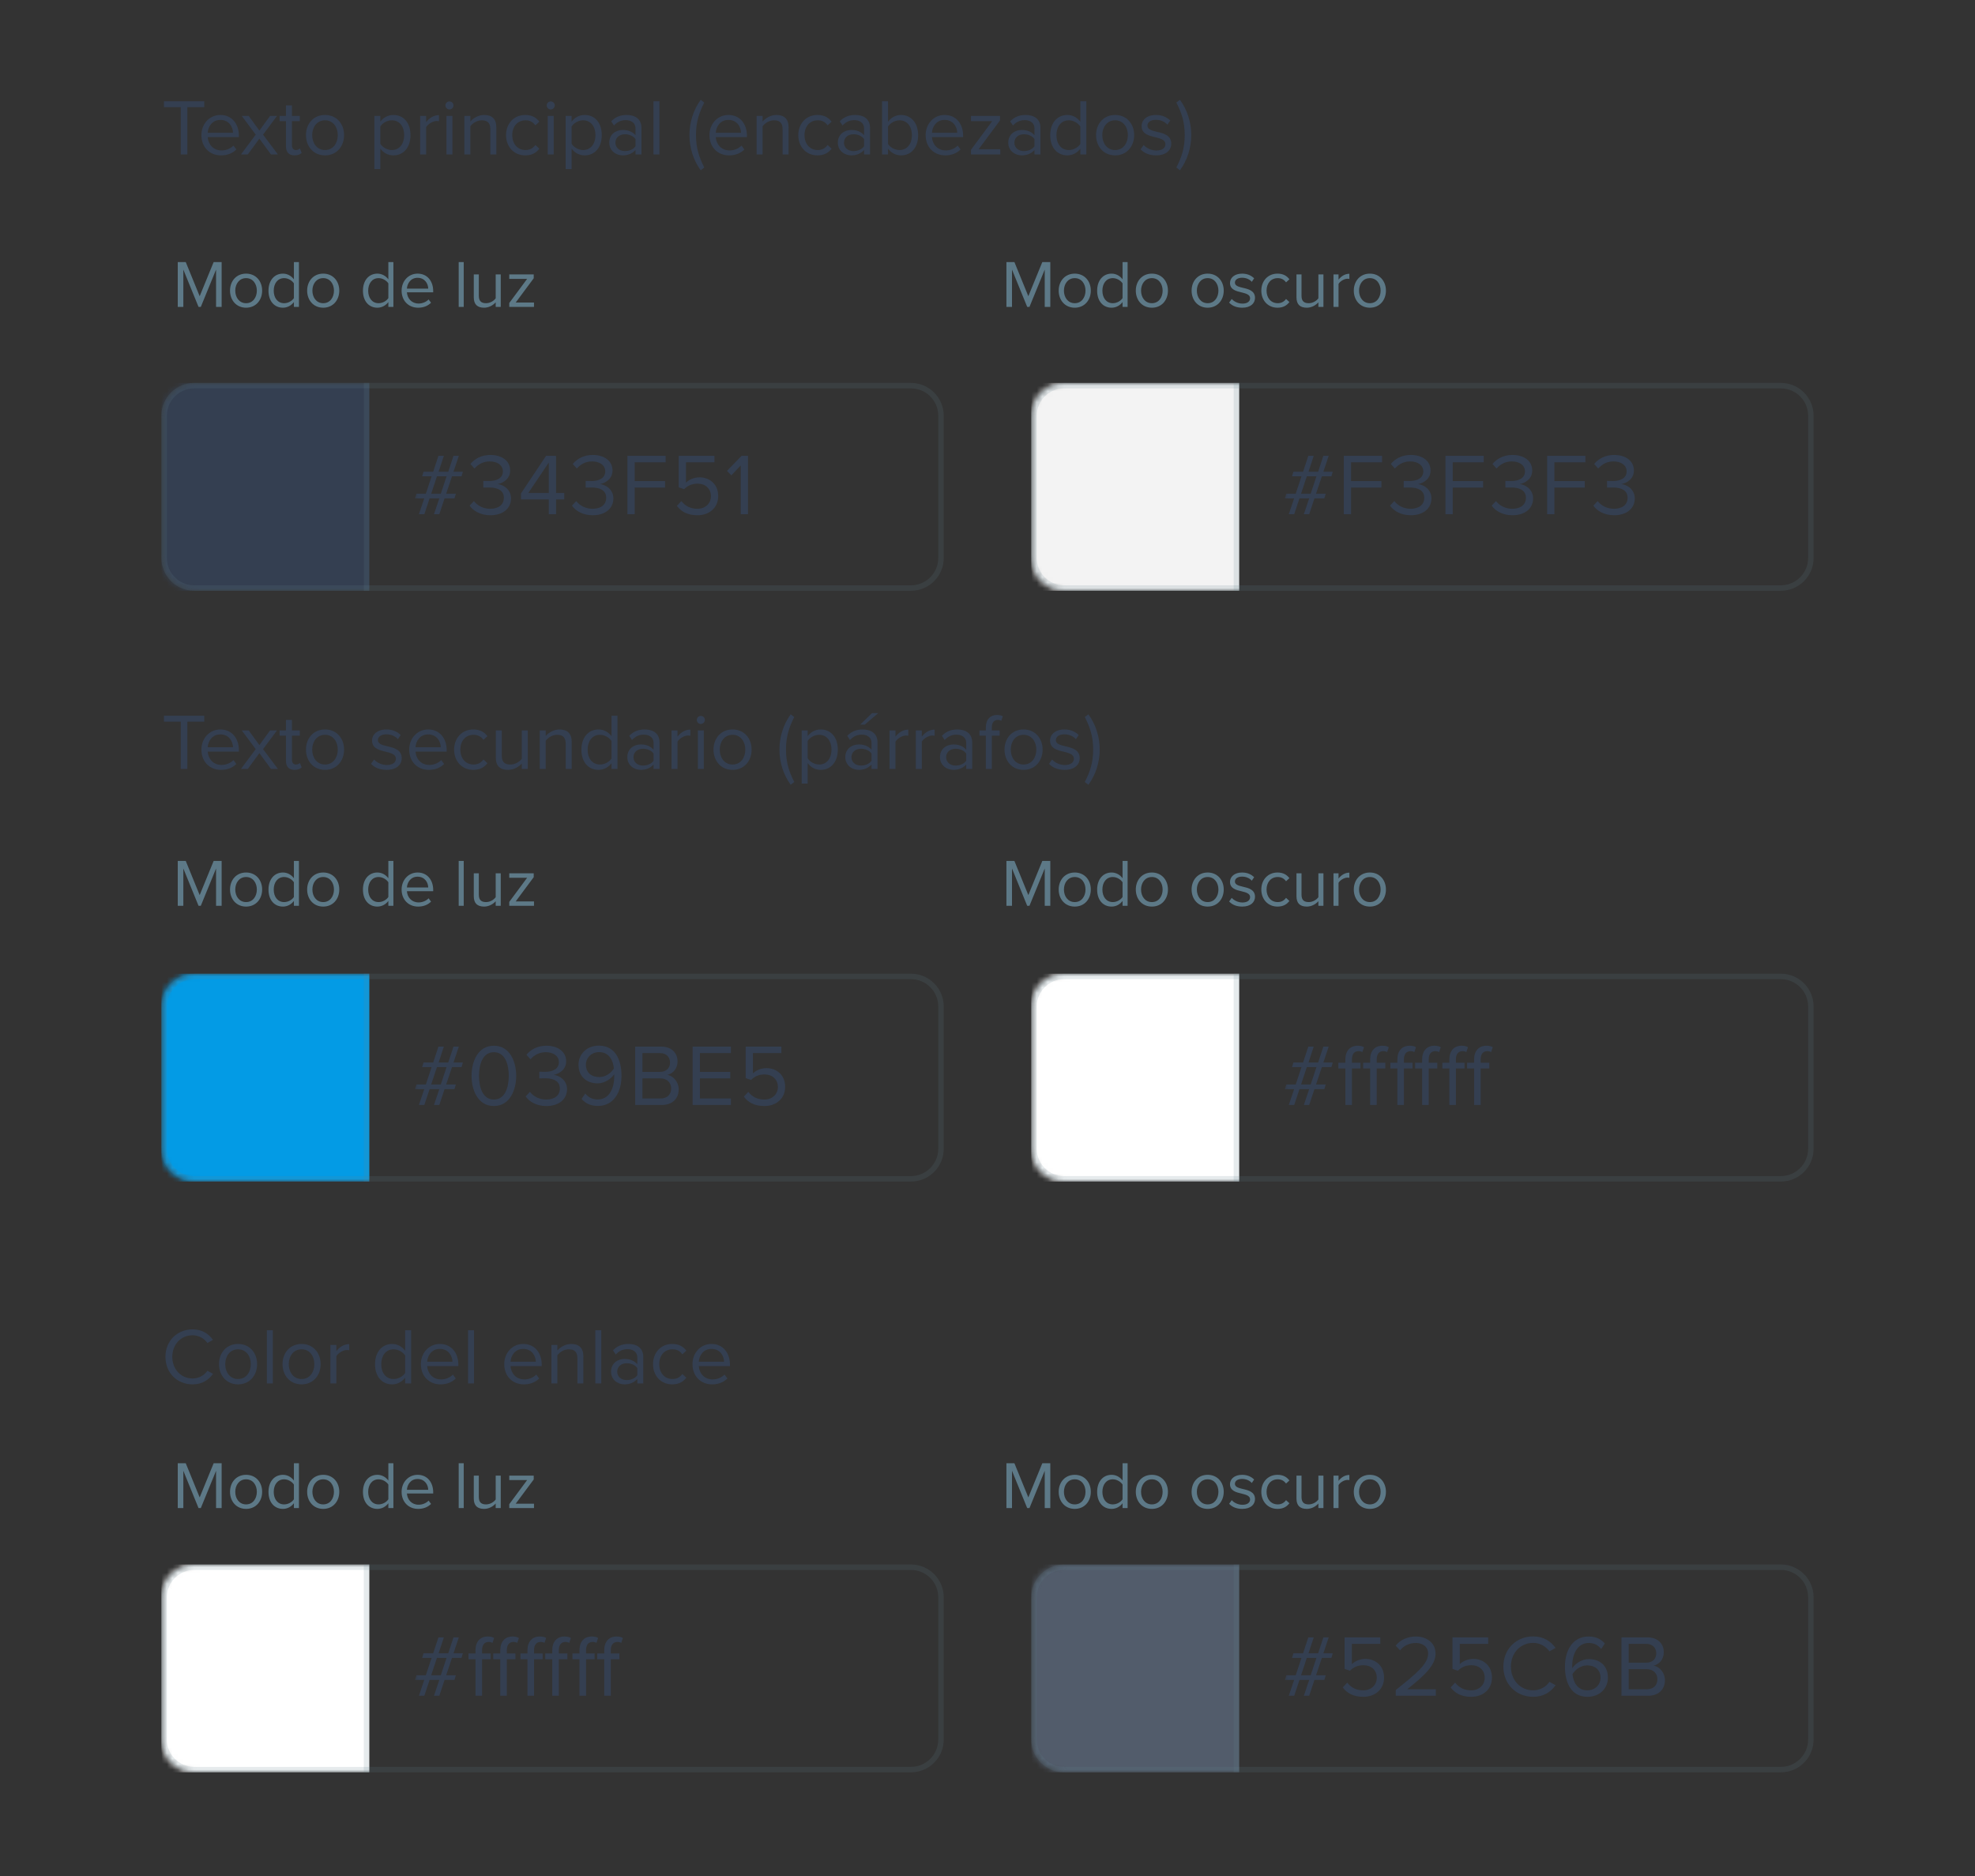 <svg width="361" height="343" viewBox="0 0 361 343" fill="none" xmlns="http://www.w3.org/2000/svg">
<rect x="0" y="0" width="361" height="343" fill="#333333" stroke="none"/>
<mask id="mask0_251_68898" style="mask-type:luminance" maskUnits="userSpaceOnUse" x="29" y="70" width="144" height="38">
<path d="M166.5 70H35.5C32.186 70 29.5 72.686 29.5 76V102C29.5 105.314 32.186 108 35.5 108H166.5C169.814 108 172.5 105.314 172.5 102V76C172.5 72.686 169.814 70 166.5 70Z" fill="white"/>
</mask>
<g mask="url(#mask0_251_68898)">
<path d="M67.5 70H29.5V108H67.5V70Z" fill="#343F51"/>
<mask id="mask1_251_68898" style="mask-type:luminance" maskUnits="userSpaceOnUse" x="75" y="70" width="80" height="38">
<path d="M154.5 70H75.5V108H154.5V70Z" fill="white"/>
</mask>
<g mask="url(#mask1_251_68898)">
<path d="M80.3 94L81.26 91.104H83.068L83.324 90.256H81.548L82.62 87.072H84.364L84.604 86.24H82.892L83.868 83.328H82.892L81.932 86.24H80.172L81.132 83.328H80.14L79.18 86.24H77.42L77.164 87.072H78.892L77.836 90.256H76.124L75.852 91.104H77.548L76.572 94H77.564L78.524 91.104H80.3L79.324 94H80.3ZM80.572 90.256H78.812L79.868 87.072H81.628L80.572 90.256ZM85.841 92.432C86.497 93.392 87.825 94.192 89.633 94.192C91.985 94.192 93.409 92.896 93.409 91.12C93.409 89.408 91.921 88.576 90.945 88.496C91.953 88.32 93.249 87.552 93.249 86.016C93.249 84.208 91.681 83.168 89.633 83.168C87.985 83.168 86.753 83.888 85.985 84.816L86.721 85.648C87.505 84.8 88.369 84.352 89.537 84.352C90.833 84.352 91.921 84.992 91.921 86.176C91.921 87.408 90.785 87.936 89.441 87.936C89.009 87.936 88.513 87.936 88.337 87.92V89.136C88.497 89.12 88.993 89.12 89.441 89.12C91.009 89.12 92.097 89.68 92.097 91.008C92.097 92.24 91.153 93.008 89.601 93.008C88.337 93.008 87.249 92.432 86.625 91.6L85.841 92.432ZM101.636 94V91.296H103.14V90.128H101.636V83.328H99.811L95.235 90.192V91.296H100.308V94H101.636ZM100.308 90.128H96.563L100.308 84.56V90.128ZM104.55 92.432C105.206 93.392 106.534 94.192 108.342 94.192C110.694 94.192 112.118 92.896 112.118 91.12C112.118 89.408 110.63 88.576 109.654 88.496C110.662 88.32 111.958 87.552 111.958 86.016C111.958 84.208 110.39 83.168 108.342 83.168C106.694 83.168 105.462 83.888 104.694 84.816L105.43 85.648C106.214 84.8 107.078 84.352 108.246 84.352C109.542 84.352 110.63 84.992 110.63 86.176C110.63 87.408 109.494 87.936 108.15 87.936C107.718 87.936 107.222 87.936 107.046 87.92V89.136C107.206 89.12 107.702 89.12 108.15 89.12C109.718 89.12 110.806 89.68 110.806 91.008C110.806 92.24 109.862 93.008 108.31 93.008C107.046 93.008 105.958 92.432 105.334 91.6L104.55 92.432ZM116.008 94V89.136H121.56V87.952H116.008V84.512H121.672V83.328H114.68V94H116.008ZM123.725 92.48C124.525 93.536 125.677 94.192 127.485 94.192C129.629 94.192 131.277 92.848 131.277 90.672C131.277 88.48 129.661 87.264 127.885 87.264C126.813 87.264 125.901 87.712 125.389 88.224V84.512H130.589V83.328H124.061V89.088L125.037 89.424C125.757 88.72 126.557 88.416 127.501 88.416C128.941 88.416 129.949 89.312 129.949 90.72C129.949 92.016 128.941 93.008 127.485 93.008C126.173 93.008 125.245 92.496 124.541 91.6L123.725 92.48ZM136.722 94V83.328H135.554L132.882 86.08L133.682 86.896L135.394 85.088V94H136.722Z" fill="#343F51"/>
</g>
</g>
<path d="M166.5 70.5H35.5C32.462 70.5 30 72.962 30 76V102C30 105.038 32.462 107.5 35.5 107.5H166.5C169.538 107.5 172 105.038 172 102V76C172 72.962 169.538 70.5 166.5 70.5Z" stroke="#607D8B" stroke-opacity="0.16"/>
<path d="M67 108V70" stroke="#607D8B" stroke-opacity="0.16"/>
<mask id="mask2_251_68898" style="mask-type:luminance" maskUnits="userSpaceOnUse" x="188" y="70" width="144" height="38">
<path d="M325.5 70H194.5C191.186 70 188.5 72.686 188.5 76V102C188.5 105.314 191.186 108 194.5 108H325.5C328.814 108 331.5 105.314 331.5 102V76C331.5 72.686 328.814 70 325.5 70Z" fill="white"/>
</mask>
<g mask="url(#mask2_251_68898)">
<path d="M226.5 70H188.5V108H226.5V70Z" fill="#F3F3F3"/>
<mask id="mask3_251_68898" style="mask-type:luminance" maskUnits="userSpaceOnUse" x="234" y="70" width="80" height="38">
<path d="M313.5 70H234.5V108H313.5V70Z" fill="white"/>
</mask>
<g mask="url(#mask3_251_68898)">
<path d="M239.3 94L240.26 91.104H242.068L242.324 90.256H240.548L241.62 87.072H243.364L243.604 86.24H241.892L242.868 83.328H241.892L240.932 86.24H239.172L240.132 83.328H239.14L238.18 86.24H236.42L236.164 87.072H237.892L236.836 90.256H235.124L234.852 91.104H236.548L235.572 94H236.564L237.524 91.104H239.3L238.324 94H239.3ZM239.572 90.256H237.812L238.868 87.072H240.628L239.572 90.256ZM246.953 94V89.136H252.505V87.952H246.953V84.512H252.618V83.328H245.625V94H246.953ZM254.078 92.432C254.734 93.392 256.062 94.192 257.87 94.192C260.222 94.192 261.646 92.896 261.646 91.12C261.646 89.408 260.158 88.576 259.182 88.496C260.19 88.32 261.486 87.552 261.486 86.016C261.486 84.208 259.918 83.168 257.87 83.168C256.222 83.168 254.99 83.888 254.222 84.816L254.958 85.648C255.742 84.8 256.606 84.352 257.774 84.352C259.07 84.352 260.158 84.992 260.158 86.176C260.158 87.408 259.022 87.936 257.678 87.936C257.246 87.936 256.75 87.936 256.574 87.92V89.136C256.734 89.12 257.23 89.12 257.678 89.12C259.246 89.12 260.334 89.68 260.334 91.008C260.334 92.24 259.39 93.008 257.838 93.008C256.574 93.008 255.486 92.432 254.862 91.6L254.078 92.432ZM265.537 94V89.136H271.089V87.952H265.537V84.512H271.201V83.328H264.209V94H265.537ZM272.661 92.432C273.317 93.392 274.645 94.192 276.453 94.192C278.805 94.192 280.229 92.896 280.229 91.12C280.229 89.408 278.741 88.576 277.765 88.496C278.773 88.32 280.069 87.552 280.069 86.016C280.069 84.208 278.501 83.168 276.453 83.168C274.805 83.168 273.573 83.888 272.805 84.816L273.541 85.648C274.325 84.8 275.189 84.352 276.357 84.352C277.653 84.352 278.741 84.992 278.741 86.176C278.741 87.408 277.605 87.936 276.261 87.936C275.829 87.936 275.333 87.936 275.157 87.92V89.136C275.317 89.12 275.813 89.12 276.261 89.12C277.829 89.12 278.917 89.68 278.917 91.008C278.917 92.24 277.973 93.008 276.421 93.008C275.157 93.008 274.069 92.432 273.445 91.6L272.661 92.432ZM284.12 94V89.136H289.672V87.952H284.12V84.512H289.784V83.328H282.792V94H284.12ZM291.245 92.432C291.901 93.392 293.229 94.192 295.037 94.192C297.389 94.192 298.813 92.896 298.813 91.12C298.813 89.408 297.325 88.576 296.349 88.496C297.357 88.32 298.653 87.552 298.653 86.016C298.653 84.208 297.085 83.168 295.037 83.168C293.389 83.168 292.157 83.888 291.389 84.816L292.125 85.648C292.909 84.8 293.773 84.352 294.941 84.352C296.237 84.352 297.325 84.992 297.325 86.176C297.325 87.408 296.189 87.936 294.845 87.936C294.413 87.936 293.917 87.936 293.741 87.92V89.136C293.901 89.12 294.397 89.12 294.845 89.12C296.413 89.12 297.501 89.68 297.501 91.008C297.501 92.24 296.557 93.008 295.005 93.008C293.741 93.008 292.653 92.432 292.029 91.6L291.245 92.432Z" fill="#343F51"/>
</g>
</g>
<path d="M325.5 70.5H194.5C191.462 70.5 189 72.962 189 76V102C189 105.038 191.462 107.5 194.5 107.5H325.5C328.538 107.5 331 105.038 331 102V76C331 72.962 328.538 70.5 325.5 70.5Z" stroke="#607D8B" stroke-opacity="0.16"/>
<path d="M226 108V70" stroke="#607D8B" stroke-opacity="0.16"/>
<mask id="mask4_251_68898" style="mask-type:luminance" maskUnits="userSpaceOnUse" x="29" y="178" width="144" height="38">
<path d="M166.5 178H35.5C32.186 178 29.5 180.686 29.5 184V210C29.5 213.314 32.186 216 35.5 216H166.5C169.814 216 172.5 213.314 172.5 210V184C172.5 180.686 169.814 178 166.5 178Z" fill="white"/>
</mask>
<g mask="url(#mask4_251_68898)">
<path d="M67.5 178H29.5V216H67.5V178Z" fill="#039BE5"/>
<mask id="mask5_251_68898" style="mask-type:luminance" maskUnits="userSpaceOnUse" x="75" y="178" width="80" height="38">
<path d="M154.5 178H75.5V216H154.5V178Z" fill="white"/>
</mask>
<g mask="url(#mask5_251_68898)">
<path d="M80.3 202L81.26 199.104H83.068L83.324 198.256H81.548L82.62 195.072H84.364L84.604 194.24H82.892L83.868 191.328H82.892L81.932 194.24H80.172L81.132 191.328H80.14L79.18 194.24H77.42L77.164 195.072H78.892L77.836 198.256H76.124L75.852 199.104H77.548L76.572 202H77.564L78.524 199.104H80.3L79.324 202H80.3ZM80.572 198.256H78.812L79.868 195.072H81.628L80.572 198.256ZM86.193 196.672C86.193 199.264 87.345 202.192 90.273 202.192C93.185 202.192 94.353 199.264 94.353 196.672C94.353 194.064 93.185 191.168 90.273 191.168C87.345 191.168 86.193 194.064 86.193 196.672ZM92.993 196.672C92.993 198.8 92.305 201.008 90.273 201.008C88.241 201.008 87.553 198.8 87.553 196.672C87.553 194.544 88.241 192.352 90.273 192.352C92.305 192.352 92.993 194.544 92.993 196.672ZM96.078 200.432C96.734 201.392 98.062 202.192 99.87 202.192C102.222 202.192 103.646 200.896 103.646 199.12C103.646 197.408 102.158 196.576 101.182 196.496C102.19 196.32 103.486 195.552 103.486 194.016C103.486 192.208 101.918 191.168 99.87 191.168C98.222 191.168 96.99 191.888 96.222 192.816L96.958 193.648C97.742 192.8 98.606 192.352 99.774 192.352C101.07 192.352 102.158 192.992 102.158 194.176C102.158 195.408 101.022 195.936 99.678 195.936C99.246 195.936 98.75 195.936 98.574 195.92V197.136C98.734 197.12 99.23 197.12 99.678 197.12C101.246 197.12 102.334 197.68 102.334 199.008C102.334 200.24 101.39 201.008 99.838 201.008C98.574 201.008 97.486 200.432 96.862 199.6L96.078 200.432ZM106.305 200.896C106.977 201.664 107.905 202.176 109.265 202.176C112.257 202.176 113.601 199.552 113.601 196.672C113.601 193.76 112.465 191.152 109.473 191.152C107.153 191.152 105.745 192.8 105.745 194.64C105.745 196.912 107.329 198.048 109.249 198.048C110.609 198.048 111.793 197.12 112.257 196.384C112.273 196.528 112.273 196.672 112.273 196.816C112.273 198.832 111.425 200.992 109.265 200.992C108.161 200.992 107.521 200.544 106.977 199.904L106.305 200.896ZM112.209 195.312C111.649 196.256 110.609 196.896 109.553 196.896C108.177 196.896 107.089 196.16 107.089 194.592C107.089 193.584 107.905 192.336 109.537 192.336C111.393 192.336 112.097 193.984 112.209 195.312ZM120.966 202C122.918 202 124.054 200.832 124.054 199.12C124.054 197.84 123.11 196.672 121.974 196.496C122.95 196.288 123.846 195.392 123.846 194.048C123.846 192.448 122.71 191.328 120.854 191.328H116.102V202H120.966ZM117.43 192.512H120.63C121.83 192.512 122.47 193.28 122.47 194.24C122.47 195.216 121.83 195.952 120.63 195.952H117.43V192.512ZM117.43 197.136H120.694C122.006 197.136 122.678 198 122.678 198.976C122.678 200.112 121.942 200.816 120.694 200.816H117.43V197.136ZM133.596 202V200.816H127.932V197.136H133.484V195.952H127.932V192.512H133.596V191.328H126.604V202H133.596ZM135.962 200.48C136.762 201.536 137.914 202.192 139.722 202.192C141.866 202.192 143.514 200.848 143.514 198.672C143.514 196.48 141.898 195.264 140.122 195.264C139.05 195.264 138.138 195.712 137.626 196.224V192.512H142.826V191.328H136.298V197.088L137.274 197.424C137.994 196.72 138.794 196.416 139.738 196.416C141.178 196.416 142.186 197.312 142.186 198.72C142.186 200.016 141.178 201.008 139.722 201.008C138.41 201.008 137.482 200.496 136.778 199.6L135.962 200.48Z" fill="#343F51"/>
</g>
</g>
<path d="M166.5 178.5H35.5C32.462 178.5 30 180.962 30 184V210C30 213.038 32.462 215.5 35.5 215.5H166.5C169.538 215.5 172 213.038 172 210V184C172 180.962 169.538 178.5 166.5 178.5Z" stroke="#607D8B" stroke-opacity="0.16"/>
<path d="M67 216V178" stroke="#607D8B" stroke-opacity="0.16"/>
<mask id="mask6_251_68898" style="mask-type:luminance" maskUnits="userSpaceOnUse" x="188" y="178" width="144" height="38">
<path d="M325.5 178H194.5C191.186 178 188.5 180.686 188.5 184V210C188.5 213.314 191.186 216 194.5 216H325.5C328.814 216 331.5 213.314 331.5 210V184C331.5 180.686 328.814 178 325.5 178Z" fill="white"/>
</mask>
<g mask="url(#mask6_251_68898)">
<path d="M226.5 178H188.5V216H226.5V178Z" fill="white"/>
<mask id="mask7_251_68898" style="mask-type:luminance" maskUnits="userSpaceOnUse" x="234" y="178" width="80" height="38">
<path d="M313.5 178H234.5V216H313.5V178Z" fill="white"/>
</mask>
<g mask="url(#mask7_251_68898)">
<path d="M239.3 202L240.26 199.104H242.068L242.324 198.256H240.548L241.62 195.072H243.364L243.604 194.24H241.892L242.868 191.328H241.892L240.932 194.24H239.172L240.132 191.328H239.14L238.18 194.24H236.42L236.164 195.072H237.892L236.836 198.256H235.124L234.852 199.104H236.548L235.572 202H236.564L237.524 199.104H239.3L238.324 202H239.3ZM239.572 198.256H237.812L238.868 195.072H240.628L239.572 198.256ZM247.113 202V195.328H248.681V194.272H247.113V193.68C247.113 192.704 247.545 192.16 248.329 192.16C248.601 192.16 248.826 192.224 249.017 192.336L249.321 191.44C249.017 191.248 248.601 191.168 248.153 191.168C246.809 191.168 245.913 192.08 245.913 193.68V194.272H244.633V195.328H245.913V202H247.113ZM251.641 202V195.328H253.21V194.272H251.641V193.68C251.641 192.704 252.074 192.16 252.858 192.16C253.13 192.16 253.354 192.224 253.545 192.336L253.849 191.44C253.545 191.248 253.13 191.168 252.682 191.168C251.338 191.168 250.441 192.08 250.441 193.68V194.272H249.161V195.328H250.441V202H251.641ZM256.616 202V195.328H258.184V194.272H256.616V193.68C256.616 192.704 257.048 192.16 257.832 192.16C258.104 192.16 258.328 192.224 258.52 192.336L258.824 191.44C258.52 191.248 258.104 191.168 257.656 191.168C256.312 191.168 255.416 192.08 255.416 193.68V194.272H254.136V195.328H255.416V202H256.616ZM261.144 202V195.328H262.712V194.272H261.144V193.68C261.144 192.704 261.576 192.16 262.36 192.16C262.632 192.16 262.856 192.224 263.048 192.336L263.352 191.44C263.048 191.248 262.632 191.168 262.184 191.168C260.84 191.168 259.944 192.08 259.944 193.68V194.272H258.664V195.328H259.944V202H261.144ZM266.118 202V195.328H267.687V194.272H266.118V193.68C266.118 192.704 266.55 192.16 267.334 192.16C267.606 192.16 267.831 192.224 268.023 192.336L268.326 191.44C268.023 191.248 267.606 191.168 267.158 191.168C265.814 191.168 264.918 192.08 264.918 193.68V194.272H263.638V195.328H264.918V202H266.118ZM270.647 202V195.328H272.215V194.272H270.647V193.68C270.647 192.704 271.079 192.16 271.863 192.16C272.135 192.16 272.359 192.224 272.55 192.336L272.854 191.44C272.55 191.248 272.135 191.168 271.687 191.168C270.343 191.168 269.446 192.08 269.446 193.68V194.272H268.167V195.328H269.446V202H270.647Z" fill="#343F51"/>
</g>
</g>
<path d="M325.5 178.5H194.5C191.462 178.5 189 180.962 189 184V210C189 213.038 191.462 215.5 194.5 215.5H325.5C328.538 215.5 331 213.038 331 210V184C331 180.962 328.538 178.5 325.5 178.5Z" stroke="#607D8B" stroke-opacity="0.16"/>
<path d="M226 216V178" stroke="#607D8B" stroke-opacity="0.16"/>
<mask id="mask8_251_68898" style="mask-type:luminance" maskUnits="userSpaceOnUse" x="29" y="286" width="144" height="38">
<path d="M166.5 286H35.5C32.186 286 29.5 288.686 29.5 292V318C29.5 321.314 32.186 324 35.5 324H166.5C169.814 324 172.5 321.314 172.5 318V292C172.5 288.686 169.814 286 166.5 286Z" fill="white"/>
</mask>
<g mask="url(#mask8_251_68898)">
<path d="M67.5 286H29.5V324H67.5V286Z" fill="white"/>
<mask id="mask9_251_68898" style="mask-type:luminance" maskUnits="userSpaceOnUse" x="75" y="286" width="80" height="38">
<path d="M154.5 286H75.5V324H154.5V286Z" fill="white"/>
</mask>
<g mask="url(#mask9_251_68898)">
<path d="M80.3 310L81.26 307.104H83.068L83.324 306.256H81.548L82.62 303.072H84.364L84.604 302.24H82.892L83.868 299.328H82.892L81.932 302.24H80.172L81.132 299.328H80.14L79.18 302.24H77.42L77.164 303.072H78.892L77.836 306.256H76.124L75.852 307.104H77.548L76.572 310H77.564L78.524 307.104H80.3L79.324 310H80.3ZM80.572 306.256H78.812L79.868 303.072H81.628L80.572 306.256ZM88.113 310V303.328H89.681V302.272H88.113V301.68C88.113 300.704 88.545 300.16 89.329 300.16C89.601 300.16 89.825 300.224 90.017 300.336L90.321 299.44C90.017 299.248 89.601 299.168 89.153 299.168C87.809 299.168 86.913 300.08 86.913 301.68V302.272H85.633V303.328H86.913V310H88.113ZM92.641 310V303.328H94.209V302.272H92.641V301.68C92.641 300.704 93.073 300.16 93.857 300.16C94.129 300.16 94.353 300.224 94.545 300.336L94.849 299.44C94.545 299.248 94.129 299.168 93.681 299.168C92.337 299.168 91.441 300.08 91.441 301.68V302.272H90.161V303.328H91.441V310H92.641ZM97.616 310V303.328H99.184V302.272H97.616V301.68C97.616 300.704 98.048 300.16 98.832 300.16C99.104 300.16 99.328 300.224 99.52 300.336L99.824 299.44C99.52 299.248 99.104 299.168 98.656 299.168C97.312 299.168 96.416 300.08 96.416 301.68V302.272H95.136V303.328H96.416V310H97.616ZM102.144 310V303.328H103.712V302.272H102.144V301.68C102.144 300.704 102.576 300.16 103.36 300.16C103.632 300.16 103.856 300.224 104.048 300.336L104.352 299.44C104.048 299.248 103.632 299.168 103.184 299.168C101.84 299.168 100.944 300.08 100.944 301.68V302.272H99.664V303.328H100.944V310H102.144ZM107.118 310V303.328H108.687V302.272H107.118V301.68C107.118 300.704 107.55 300.16 108.334 300.16C108.606 300.16 108.831 300.224 109.023 300.336L109.326 299.44C109.023 299.248 108.606 299.168 108.158 299.168C106.814 299.168 105.918 300.08 105.918 301.68V302.272H104.638V303.328H105.918V310H107.118ZM111.647 310V303.328H113.215V302.272H111.647V301.68C111.647 300.704 112.079 300.16 112.863 300.16C113.135 300.16 113.359 300.224 113.55 300.336L113.854 299.44C113.55 299.248 113.135 299.168 112.687 299.168C111.343 299.168 110.446 300.08 110.446 301.68V302.272H109.167V303.328H110.446V310H111.647Z" fill="#343F51"/>
</g>
</g>
<path d="M166.5 286.5H35.5C32.462 286.5 30 288.962 30 292V318C30 321.038 32.462 323.5 35.5 323.5H166.5C169.538 323.5 172 321.038 172 318V292C172 288.962 169.538 286.5 166.5 286.5Z" stroke="#607D8B" stroke-opacity="0.16"/>
<path d="M67 324V286" stroke="#607D8B" stroke-opacity="0.16"/>
<mask id="mask10_251_68898" style="mask-type:luminance" maskUnits="userSpaceOnUse" x="188" y="286" width="144" height="38">
<path d="M325.5 286H194.5C191.186 286 188.5 288.686 188.5 292V318C188.5 321.314 191.186 324 194.5 324H325.5C328.814 324 331.5 321.314 331.5 318V292C331.5 288.686 328.814 286 325.5 286Z" fill="white"/>
</mask>
<g mask="url(#mask10_251_68898)">
<path d="M226.5 286H188.5V324H226.5V286Z" fill="#525C6B"/>
<mask id="mask11_251_68898" style="mask-type:luminance" maskUnits="userSpaceOnUse" x="234" y="286" width="80" height="38">
<path d="M313.5 286H234.5V324H313.5V286Z" fill="white"/>
</mask>
<g mask="url(#mask11_251_68898)">
<path d="M239.3 310L240.26 307.104H242.068L242.324 306.256H240.548L241.62 303.072H243.364L243.604 302.24H241.892L242.868 299.328H241.892L240.932 302.24H239.172L240.132 299.328H239.14L238.18 302.24H236.42L236.164 303.072H237.892L236.836 306.256H235.124L234.852 307.104H236.548L235.572 310H236.564L237.524 307.104H239.3L238.324 310H239.3ZM239.572 306.256H237.812L238.868 303.072H240.628L239.572 306.256ZM245.433 308.48C246.233 309.536 247.385 310.192 249.194 310.192C251.338 310.192 252.986 308.848 252.986 306.672C252.986 304.48 251.369 303.264 249.593 303.264C248.521 303.264 247.609 303.712 247.097 304.224V300.512H252.298V299.328H245.769V305.088L246.745 305.424C247.465 304.72 248.265 304.416 249.209 304.416C250.649 304.416 251.657 305.312 251.657 306.72C251.657 308.016 250.649 309.008 249.194 309.008C247.881 309.008 246.953 308.496 246.249 307.6L245.433 308.48ZM262.447 310V308.816H257.215C260.191 306.464 262.399 304.48 262.399 302.304C262.399 300.176 260.591 299.168 258.815 299.168C257.311 299.168 255.919 299.776 255.103 300.848L255.919 301.696C256.543 300.896 257.535 300.352 258.815 300.352C259.919 300.352 261.039 300.944 261.039 302.304C261.039 304.144 258.959 305.92 255.119 308.944V310H262.447ZM265.157 308.48C265.957 309.536 267.109 310.192 268.917 310.192C271.061 310.192 272.709 308.848 272.709 306.672C272.709 304.48 271.093 303.264 269.317 303.264C268.245 303.264 267.333 303.712 266.821 304.224V300.512H272.021V299.328H265.493V305.088L266.469 305.424C267.189 304.72 267.989 304.416 268.933 304.416C270.373 304.416 271.381 305.312 271.381 306.72C271.381 308.016 270.373 309.008 268.917 309.008C267.605 309.008 266.677 308.496 265.973 307.6L265.157 308.48ZM280.235 310.192C282.171 310.192 283.451 309.296 284.347 308.08L283.211 307.456C282.603 308.368 281.499 309.008 280.235 309.008C277.947 309.008 276.171 307.2 276.171 304.672C276.171 302.128 277.947 300.336 280.235 300.336C281.499 300.336 282.603 300.992 283.211 301.888L284.331 301.264C283.483 300.064 282.171 299.152 280.235 299.152C277.211 299.152 274.795 301.392 274.795 304.672C274.795 307.952 277.211 310.192 280.235 310.192ZM286.047 304.688C286.047 307.584 287.183 310.192 290.159 310.192C292.495 310.192 293.903 308.56 293.903 306.704C293.903 304.432 292.335 303.296 290.415 303.296C289.039 303.296 287.855 304.224 287.391 304.96C287.375 304.816 287.375 304.688 287.375 304.544C287.375 302.448 288.319 300.352 290.383 300.352C291.503 300.352 292.127 300.8 292.671 301.44L293.343 300.448C292.687 299.696 291.759 299.168 290.383 299.168C287.391 299.168 286.047 301.792 286.047 304.688ZM292.559 306.752C292.559 307.776 291.759 309.008 290.111 309.008C288.255 309.008 287.551 307.376 287.423 306.048C288.015 305.104 289.039 304.448 290.095 304.448C291.471 304.448 292.559 305.184 292.559 306.752ZM301.236 310C303.188 310 304.324 308.832 304.324 307.12C304.324 305.84 303.38 304.672 302.244 304.496C303.22 304.288 304.116 303.392 304.116 302.048C304.116 300.448 302.98 299.328 301.124 299.328H296.372V310H301.236ZM297.7 300.512H300.9C302.1 300.512 302.74 301.28 302.74 302.24C302.74 303.216 302.1 303.952 300.9 303.952H297.7V300.512ZM297.7 305.136H300.964C302.276 305.136 302.948 306 302.948 306.976C302.948 308.112 302.212 308.816 300.964 308.816H297.7V305.136Z" fill="#343F51"/>
</g>
</g>
<path d="M325.5 286.5H194.5C191.462 286.5 189 288.962 189 292V318C189 321.038 191.462 323.5 194.5 323.5H325.5C328.538 323.5 331 321.038 331 318V292C331 288.962 328.538 286.5 325.5 286.5Z" stroke="#607D8B" stroke-opacity="0.16"/>
<path d="M226 324V286" stroke="#607D8B" stroke-opacity="0.16"/>
<path d="M191.981 56.103H190.961V49.285L188.172 56.103H187.755L184.978 49.285V56.103H183.958V47.909H185.42L187.963 54.15L190.519 47.909H191.981V56.103ZM196.448 56.251C194.642 56.251 193.512 54.85 193.512 53.13C193.512 51.41 194.642 50.022 196.448 50.022C198.254 50.022 199.384 51.41 199.384 53.13C199.384 54.85 198.254 56.251 196.448 56.251ZM196.448 55.428C197.713 55.428 198.414 54.347 198.414 53.13C198.414 51.926 197.713 50.845 196.448 50.845C195.183 50.845 194.47 51.926 194.47 53.13C194.47 54.347 195.183 55.428 196.448 55.428ZM206.108 56.103H205.186V55.219C204.744 55.821 204.019 56.251 203.184 56.251C201.636 56.251 200.542 55.072 200.542 53.143C200.542 51.251 201.624 50.022 203.184 50.022C203.982 50.022 204.707 50.415 205.186 51.066V47.909H206.108V56.103ZM205.186 54.494V51.803C204.855 51.288 204.142 50.845 203.405 50.845C202.213 50.845 201.501 51.828 201.501 53.143C201.501 54.457 202.213 55.428 203.405 55.428C204.142 55.428 204.855 55.01 205.186 54.494ZM210.545 56.251C208.739 56.251 207.609 54.85 207.609 53.13C207.609 51.41 208.739 50.022 210.545 50.022C212.351 50.022 213.482 51.41 213.482 53.13C213.482 54.85 212.351 56.251 210.545 56.251ZM210.545 55.428C211.811 55.428 212.511 54.347 212.511 53.13C212.511 51.926 211.811 50.845 210.545 50.845C209.28 50.845 208.567 51.926 208.567 53.13C208.567 54.347 209.28 55.428 210.545 55.428ZM220.744 56.251C218.938 56.251 217.807 54.85 217.807 53.13C217.807 51.41 218.938 50.022 220.744 50.022C222.55 50.022 223.68 51.41 223.68 53.13C223.68 54.85 222.55 56.251 220.744 56.251ZM220.744 55.428C222.009 55.428 222.709 54.347 222.709 53.13C222.709 51.926 222.009 50.845 220.744 50.845C219.478 50.845 218.766 51.926 218.766 53.13C218.766 54.347 219.478 55.428 220.744 55.428ZM224.666 55.317L225.145 54.654C225.538 55.108 226.288 55.502 227.099 55.502C228.008 55.502 228.499 55.096 228.499 54.519C228.499 53.867 227.774 53.659 226.976 53.462C225.968 53.229 224.826 52.958 224.826 51.73C224.826 50.808 225.624 50.022 227.037 50.022C228.045 50.022 228.757 50.403 229.236 50.882L228.806 51.521C228.45 51.091 227.799 50.772 227.037 50.772C226.226 50.772 225.723 51.14 225.723 51.668C225.723 52.246 226.398 52.43 227.172 52.614C228.204 52.848 229.396 53.143 229.396 54.457C229.396 55.452 228.597 56.251 227.062 56.251C226.091 56.251 225.268 55.956 224.666 55.317ZM230.549 53.13C230.549 51.373 231.741 50.022 233.51 50.022C234.591 50.022 235.23 50.464 235.684 51.054L235.07 51.619C234.677 51.079 234.173 50.845 233.559 50.845C232.294 50.845 231.507 51.816 231.507 53.13C231.507 54.445 232.294 55.428 233.559 55.428C234.173 55.428 234.677 55.182 235.07 54.654L235.684 55.219C235.23 55.809 234.591 56.251 233.51 56.251C231.741 56.251 230.549 54.9 230.549 53.13ZM241.902 56.103H240.981V55.268C240.526 55.784 239.752 56.251 238.868 56.251C237.627 56.251 236.976 55.649 236.976 54.359V50.169H237.897V54.076C237.897 55.121 238.426 55.428 239.224 55.428C239.949 55.428 240.637 55.01 240.981 54.531V50.169H241.902V56.103ZM244.664 56.103H243.743V50.169H244.664V51.128C245.143 50.501 245.831 50.047 246.642 50.047V50.993C246.532 50.968 246.421 50.956 246.274 50.956C245.708 50.956 244.934 51.423 244.664 51.902V56.103ZM250.39 56.251C248.584 56.251 247.454 54.85 247.454 53.13C247.454 51.41 248.584 50.022 250.39 50.022C252.196 50.022 253.327 51.41 253.327 53.13C253.327 54.85 252.196 56.251 250.39 56.251ZM250.39 55.428C251.656 55.428 252.356 54.347 252.356 53.13C252.356 51.926 251.656 50.845 250.39 50.845C249.125 50.845 248.412 51.926 248.412 53.13C248.412 54.347 249.125 55.428 250.39 55.428Z" fill="#5D7987"/>
<path d="M191.981 165.585H190.961V158.766L188.172 165.585H187.755L184.978 158.766V165.585H183.958V157.39H185.42L187.963 163.632L190.519 157.39H191.981V165.585ZM196.448 165.732C194.642 165.732 193.512 164.332 193.512 162.612C193.512 160.892 194.642 159.503 196.448 159.503C198.254 159.503 199.384 160.892 199.384 162.612C199.384 164.332 198.254 165.732 196.448 165.732ZM196.448 164.909C197.713 164.909 198.414 163.828 198.414 162.612C198.414 161.408 197.713 160.327 196.448 160.327C195.183 160.327 194.47 161.408 194.47 162.612C194.47 163.828 195.183 164.909 196.448 164.909ZM206.108 165.585H205.186V164.7C204.744 165.302 204.019 165.732 203.184 165.732C201.636 165.732 200.542 164.553 200.542 162.624C200.542 160.732 201.624 159.503 203.184 159.503C203.982 159.503 204.707 159.897 205.186 160.548V157.39H206.108V165.585ZM205.186 163.976V161.285C204.855 160.769 204.142 160.327 203.405 160.327C202.213 160.327 201.501 161.31 201.501 162.624C201.501 163.939 202.213 164.909 203.405 164.909C204.142 164.909 204.855 164.492 205.186 163.976ZM210.545 165.732C208.739 165.732 207.609 164.332 207.609 162.612C207.609 160.892 208.739 159.503 210.545 159.503C212.351 159.503 213.482 160.892 213.482 162.612C213.482 164.332 212.351 165.732 210.545 165.732ZM210.545 164.909C211.811 164.909 212.511 163.828 212.511 162.612C212.511 161.408 211.811 160.327 210.545 160.327C209.28 160.327 208.567 161.408 208.567 162.612C208.567 163.828 209.28 164.909 210.545 164.909ZM220.744 165.732C218.938 165.732 217.807 164.332 217.807 162.612C217.807 160.892 218.938 159.503 220.744 159.503C222.55 159.503 223.68 160.892 223.68 162.612C223.68 164.332 222.55 165.732 220.744 165.732ZM220.744 164.909C222.009 164.909 222.709 163.828 222.709 162.612C222.709 161.408 222.009 160.327 220.744 160.327C219.478 160.327 218.766 161.408 218.766 162.612C218.766 163.828 219.478 164.909 220.744 164.909ZM224.666 164.799L225.145 164.135C225.538 164.59 226.288 164.983 227.099 164.983C228.008 164.983 228.499 164.578 228.499 164C228.499 163.349 227.774 163.14 226.976 162.944C225.968 162.71 224.826 162.44 224.826 161.211C224.826 160.29 225.624 159.503 227.037 159.503C228.045 159.503 228.757 159.884 229.236 160.364L228.806 161.002C228.45 160.572 227.799 160.253 227.037 160.253C226.226 160.253 225.723 160.622 225.723 161.15C225.723 161.727 226.398 161.912 227.172 162.096C228.204 162.329 229.396 162.624 229.396 163.939C229.396 164.934 228.597 165.732 227.062 165.732C226.091 165.732 225.268 165.438 224.666 164.799ZM230.549 162.612C230.549 160.855 231.741 159.503 233.51 159.503C234.591 159.503 235.23 159.946 235.684 160.536L235.07 161.101C234.677 160.56 234.173 160.327 233.559 160.327C232.294 160.327 231.507 161.297 231.507 162.612C231.507 163.926 232.294 164.909 233.559 164.909C234.173 164.909 234.677 164.664 235.07 164.135L235.684 164.7C235.23 165.29 234.591 165.732 233.51 165.732C231.741 165.732 230.549 164.381 230.549 162.612ZM241.902 165.585H240.981V164.75C240.526 165.266 239.752 165.732 238.868 165.732C237.627 165.732 236.976 165.13 236.976 163.84V159.651H237.897V163.558C237.897 164.602 238.426 164.909 239.224 164.909C239.949 164.909 240.637 164.492 240.981 164.012V159.651H241.902V165.585ZM244.664 165.585H243.743V159.651H244.664V160.609C245.143 159.983 245.831 159.528 246.642 159.528V160.474C246.532 160.45 246.421 160.437 246.274 160.437C245.708 160.437 244.934 160.904 244.664 161.383V165.585ZM250.39 165.732C248.584 165.732 247.454 164.332 247.454 162.612C247.454 160.892 248.584 159.503 250.39 159.503C252.196 159.503 253.327 160.892 253.327 162.612C253.327 164.332 252.196 165.732 250.39 165.732ZM250.39 164.909C251.656 164.909 252.356 163.828 252.356 162.612C252.356 161.408 251.656 160.327 250.39 160.327C249.125 160.327 248.412 161.408 248.412 162.612C248.412 163.828 249.125 164.909 250.39 164.909Z" fill="#5D7987"/>
<path d="M191.981 275.691H190.961V268.873L188.172 275.691H187.755L184.978 268.873V275.691H183.958V267.497H185.42L187.963 273.738L190.519 267.497H191.981V275.691ZM196.448 275.839C194.642 275.839 193.512 274.438 193.512 272.718C193.512 270.998 194.642 269.61 196.448 269.61C198.254 269.61 199.384 270.998 199.384 272.718C199.384 274.438 198.254 275.839 196.448 275.839ZM196.448 275.016C197.713 275.016 198.414 273.935 198.414 272.718C198.414 271.514 197.713 270.433 196.448 270.433C195.183 270.433 194.47 271.514 194.47 272.718C194.47 273.935 195.183 275.016 196.448 275.016ZM206.108 275.691H205.186V274.807C204.744 275.409 204.019 275.839 203.184 275.839C201.636 275.839 200.542 274.659 200.542 272.731C200.542 270.839 201.624 269.61 203.184 269.61C203.982 269.61 204.707 270.003 205.186 270.654V267.497H206.108V275.691ZM205.186 274.082V271.391C204.855 270.875 204.142 270.433 203.405 270.433C202.213 270.433 201.501 271.416 201.501 272.731C201.501 274.045 202.213 275.016 203.405 275.016C204.142 275.016 204.855 274.598 205.186 274.082ZM210.545 275.839C208.739 275.839 207.609 274.438 207.609 272.718C207.609 270.998 208.739 269.61 210.545 269.61C212.351 269.61 213.482 270.998 213.482 272.718C213.482 274.438 212.351 275.839 210.545 275.839ZM210.545 275.016C211.811 275.016 212.511 273.935 212.511 272.718C212.511 271.514 211.811 270.433 210.545 270.433C209.28 270.433 208.567 271.514 208.567 272.718C208.567 273.935 209.28 275.016 210.545 275.016ZM220.744 275.839C218.938 275.839 217.807 274.438 217.807 272.718C217.807 270.998 218.938 269.61 220.744 269.61C222.55 269.61 223.68 270.998 223.68 272.718C223.68 274.438 222.55 275.839 220.744 275.839ZM220.744 275.016C222.009 275.016 222.709 273.935 222.709 272.718C222.709 271.514 222.009 270.433 220.744 270.433C219.478 270.433 218.766 271.514 218.766 272.718C218.766 273.935 219.478 275.016 220.744 275.016ZM224.666 274.905L225.145 274.242C225.538 274.696 226.288 275.089 227.099 275.089C228.008 275.089 228.499 274.684 228.499 274.107C228.499 273.455 227.774 273.247 226.976 273.05C225.968 272.817 224.826 272.546 224.826 271.318C224.826 270.396 225.624 269.61 227.037 269.61C228.045 269.61 228.757 269.991 229.236 270.47L228.806 271.109C228.45 270.679 227.799 270.359 227.037 270.359C226.226 270.359 225.723 270.728 225.723 271.256C225.723 271.834 226.398 272.018 227.172 272.202C228.204 272.436 229.396 272.731 229.396 274.045C229.396 275.04 228.597 275.839 227.062 275.839C226.091 275.839 225.268 275.544 224.666 274.905ZM230.549 272.718C230.549 270.961 231.741 269.61 233.51 269.61C234.591 269.61 235.23 270.052 235.684 270.642L235.07 271.207C234.677 270.667 234.173 270.433 233.559 270.433C232.294 270.433 231.507 271.404 231.507 272.718C231.507 274.033 232.294 275.016 233.559 275.016C234.173 275.016 234.677 274.77 235.07 274.242L235.684 274.807C235.23 275.397 234.591 275.839 233.51 275.839C231.741 275.839 230.549 274.487 230.549 272.718ZM241.902 275.691H240.981V274.856C240.526 275.372 239.752 275.839 238.868 275.839C237.627 275.839 236.976 275.237 236.976 273.947V269.757H237.897V273.664C237.897 274.709 238.426 275.016 239.224 275.016C239.949 275.016 240.637 274.598 240.981 274.119V269.757H241.902V275.691ZM244.664 275.691H243.743V269.757H244.664V270.716C245.143 270.089 245.831 269.635 246.642 269.635V270.581C246.532 270.556 246.421 270.544 246.274 270.544C245.708 270.544 244.934 271.011 244.664 271.49V275.691ZM250.39 275.839C248.584 275.839 247.454 274.438 247.454 272.718C247.454 270.998 248.584 269.61 250.39 269.61C252.196 269.61 253.327 270.998 253.327 272.718C253.327 274.438 252.196 275.839 250.39 275.839ZM250.39 275.016C251.656 275.016 252.356 273.935 252.356 272.718C252.356 271.514 251.656 270.433 250.39 270.433C249.125 270.433 248.412 271.514 248.412 272.718C248.412 273.935 249.125 275.016 250.39 275.016Z" fill="#5D7987"/>
<path d="M34.25 28.23H33.041V19.589H29.966V18.511H37.339V19.589H34.25V28.23ZM36.816 24.703C36.816 22.663 38.273 21.017 40.284 21.017C42.411 21.017 43.664 22.678 43.664 24.791V25.067H37.967C38.054 26.393 38.987 27.501 40.502 27.501C41.304 27.501 42.12 27.18 42.674 26.612L43.198 27.326C42.499 28.026 41.552 28.404 40.4 28.404C38.317 28.404 36.816 26.904 36.816 24.703ZM40.269 21.92C38.769 21.92 38.025 23.188 37.967 24.266H42.586C42.572 23.217 41.872 21.92 40.269 21.92ZM50.793 28.23H49.526L47.413 25.344L45.3 28.23H44.047L46.743 24.616L44.193 21.192H45.46L47.413 23.873L49.365 21.192H50.633L48.083 24.616L50.793 28.23ZM53.829 28.404C52.794 28.404 52.27 27.807 52.27 26.758V22.153H51.104V21.192H52.27V19.268H53.363V21.192H54.791V22.153H53.363V26.525C53.363 27.049 53.596 27.428 54.077 27.428C54.383 27.428 54.674 27.297 54.82 27.137L55.14 27.953C54.864 28.215 54.47 28.404 53.829 28.404ZM59.409 28.404C57.267 28.404 55.926 26.743 55.926 24.703C55.926 22.663 57.267 21.017 59.409 21.017C61.551 21.017 62.892 22.663 62.892 24.703C62.892 26.743 61.551 28.404 59.409 28.404ZM59.409 27.428C60.91 27.428 61.74 26.146 61.74 24.703C61.74 23.275 60.91 21.993 59.409 21.993C57.908 21.993 57.063 23.275 57.063 24.703C57.063 26.146 57.908 27.428 59.409 27.428ZM69.523 27.166V30.911H68.43V21.192H69.523V22.241C70.033 21.527 70.907 21.017 71.898 21.017C73.748 21.017 75.031 22.416 75.031 24.703C75.031 26.976 73.748 28.404 71.898 28.404C70.936 28.404 70.091 27.953 69.523 27.166ZM73.879 24.703C73.879 23.144 73.034 21.993 71.621 21.993C70.761 21.993 69.901 22.503 69.523 23.115V26.291C69.901 26.904 70.761 27.428 71.621 27.428C73.034 27.428 73.879 26.262 73.879 24.703ZM77.89 28.23H76.797V21.192H77.89V22.328C78.458 21.585 79.274 21.046 80.236 21.046V22.168C80.105 22.139 79.973 22.124 79.799 22.124C79.128 22.124 78.21 22.678 77.89 23.246V28.23ZM82.146 20.011C81.752 20.011 81.417 19.676 81.417 19.268C81.417 18.86 81.752 18.54 82.146 18.54C82.554 18.54 82.889 18.86 82.889 19.268C82.889 19.676 82.554 20.011 82.146 20.011ZM82.699 28.23H81.606V21.192H82.699V28.23ZM90.722 28.23H89.63V23.625C89.63 22.386 89.003 21.993 88.056 21.993C87.196 21.993 86.38 22.518 85.972 23.086V28.23H84.879V21.192H85.972V22.212C86.468 21.629 87.429 21.017 88.478 21.017C89.95 21.017 90.722 21.76 90.722 23.29V28.23ZM92.497 24.703C92.497 22.62 93.91 21.017 96.009 21.017C97.291 21.017 98.049 21.541 98.588 22.241L97.859 22.911C97.393 22.27 96.795 21.993 96.067 21.993C94.566 21.993 93.633 23.144 93.633 24.703C93.633 26.262 94.566 27.428 96.067 27.428C96.795 27.428 97.393 27.137 97.859 26.51L98.588 27.18C98.049 27.88 97.291 28.404 96.009 28.404C93.91 28.404 92.497 26.802 92.497 24.703ZM100.659 20.011C100.265 20.011 99.93 19.676 99.93 19.268C99.93 18.86 100.265 18.54 100.659 18.54C101.067 18.54 101.402 18.86 101.402 19.268C101.402 19.676 101.067 20.011 100.659 20.011ZM101.212 28.23H100.119V21.192H101.212V28.23ZM104.485 27.166V30.911H103.392V21.192H104.485V22.241C104.995 21.527 105.869 21.017 106.86 21.017C108.711 21.017 109.993 22.416 109.993 24.703C109.993 26.976 108.711 28.404 106.86 28.404C105.898 28.404 105.053 27.953 104.485 27.166ZM108.842 24.703C108.842 23.144 107.997 21.993 106.583 21.993C105.724 21.993 104.864 22.503 104.485 23.115V26.291C104.864 26.904 105.724 27.428 106.583 27.428C107.997 27.428 108.842 26.262 108.842 24.703ZM117.253 28.23H116.16V27.428C115.577 28.069 114.776 28.404 113.828 28.404C112.634 28.404 111.366 27.603 111.366 26.073C111.366 24.499 112.634 23.756 113.828 23.756C114.79 23.756 115.592 24.062 116.16 24.718V23.45C116.16 22.503 115.402 21.964 114.382 21.964C113.537 21.964 112.852 22.27 112.226 22.94L111.716 22.182C112.473 21.396 113.377 21.017 114.528 21.017C116.014 21.017 117.253 21.687 117.253 23.392V28.23ZM116.16 26.743V25.417C115.737 24.834 114.994 24.543 114.222 24.543C113.202 24.543 112.488 25.184 112.488 26.087C112.488 26.976 113.202 27.617 114.222 27.617C114.994 27.617 115.737 27.326 116.16 26.743ZM120.536 28.23H119.443V18.511H120.536V28.23ZM128.731 30.619L128.076 31.129C126.764 29.337 126.021 27.035 126.021 24.689C126.021 22.343 126.764 20.055 128.076 18.248L128.731 18.744C127.799 20.594 127.216 22.255 127.216 24.689C127.216 27.108 127.799 28.783 128.731 30.619ZM129.679 24.703C129.679 22.663 131.136 21.017 133.147 21.017C135.275 21.017 136.528 22.678 136.528 24.791V25.067H130.83C130.918 26.393 131.85 27.501 133.366 27.501C134.167 27.501 134.983 27.18 135.537 26.612L136.061 27.326C135.362 28.026 134.415 28.404 133.264 28.404C131.18 28.404 129.679 26.904 129.679 24.703ZM133.133 21.92C131.632 21.92 130.889 23.188 130.83 24.266H135.449C135.435 23.217 134.735 21.92 133.133 21.92ZM144.141 28.23H143.048V23.625C143.048 22.386 142.421 21.993 141.474 21.993C140.615 21.993 139.799 22.518 139.391 23.086V28.23H138.298V21.192H139.391V22.212C139.886 21.629 140.848 21.017 141.897 21.017C143.369 21.017 144.141 21.76 144.141 23.29V28.23ZM145.915 24.703C145.915 22.62 147.329 21.017 149.427 21.017C150.709 21.017 151.467 21.541 152.006 22.241L151.278 22.911C150.811 22.27 150.214 21.993 149.485 21.993C147.984 21.993 147.052 23.144 147.052 24.703C147.052 26.262 147.984 27.428 149.485 27.428C150.214 27.428 150.811 27.137 151.278 26.51L152.006 27.18C151.467 27.88 150.709 28.404 149.427 28.404C147.329 28.404 145.915 26.802 145.915 24.703ZM159.031 28.23H157.938V27.428C157.356 28.069 156.554 28.404 155.607 28.404C154.412 28.404 153.144 27.603 153.144 26.073C153.144 24.499 154.412 23.756 155.607 23.756C156.569 23.756 157.37 24.062 157.938 24.718V23.45C157.938 22.503 157.181 21.964 156.161 21.964C155.316 21.964 154.631 22.27 154.004 22.94L153.494 22.182C154.252 21.396 155.155 21.017 156.306 21.017C157.793 21.017 159.031 21.687 159.031 23.392V28.23ZM157.938 26.743V25.417C157.516 24.834 156.773 24.543 156 24.543C154.98 24.543 154.266 25.184 154.266 26.087C154.266 26.976 154.98 27.617 156 27.617C156.773 27.617 157.516 27.326 157.938 26.743ZM162.315 28.23H161.222V18.511H162.315V22.255C162.883 21.483 163.728 21.017 164.69 21.017C166.526 21.017 167.823 22.474 167.823 24.718C167.823 27.006 166.526 28.404 164.69 28.404C163.699 28.404 162.839 27.894 162.315 27.18V28.23ZM162.315 23.13V26.321C162.694 26.933 163.553 27.428 164.413 27.428C165.841 27.428 166.686 26.277 166.686 24.718C166.686 23.159 165.841 21.993 164.413 21.993C163.553 21.993 162.694 22.518 162.315 23.13ZM169.195 24.703C169.195 22.663 170.652 21.017 172.663 21.017C174.791 21.017 176.044 22.678 176.044 24.791V25.067H170.346C170.434 26.393 171.366 27.501 172.882 27.501C173.683 27.501 174.499 27.18 175.053 26.612L175.577 27.326C174.878 28.026 173.931 28.404 172.78 28.404C170.696 28.404 169.195 26.904 169.195 24.703ZM172.649 21.92C171.148 21.92 170.405 23.188 170.346 24.266H174.965C174.951 23.217 174.251 21.92 172.649 21.92ZM182.841 28.23H177.479V27.384L181.355 22.153H177.479V21.192H182.783V22.022L178.878 27.282H182.841V28.23ZM190.18 28.23H189.087V27.428C188.504 28.069 187.703 28.404 186.756 28.404C185.561 28.404 184.293 27.603 184.293 26.073C184.293 24.499 185.561 23.756 186.756 23.756C187.718 23.756 188.519 24.062 189.087 24.718V23.45C189.087 22.503 188.33 21.964 187.31 21.964C186.464 21.964 185.78 22.27 185.153 22.94L184.643 22.182C185.401 21.396 186.304 21.017 187.455 21.017C188.942 21.017 190.18 21.687 190.18 23.392V28.23ZM189.087 26.743V25.417C188.665 24.834 187.922 24.543 187.149 24.543C186.129 24.543 185.415 25.184 185.415 26.087C185.415 26.976 186.129 27.617 187.149 27.617C187.922 27.617 188.665 27.326 189.087 26.743ZM198.564 28.23H197.471V27.18C196.946 27.894 196.087 28.404 195.096 28.404C193.26 28.404 191.963 27.006 191.963 24.718C191.963 22.474 193.245 21.017 195.096 21.017C196.043 21.017 196.902 21.483 197.471 22.255V18.511H198.564V28.23ZM197.471 26.321V23.13C197.077 22.518 196.232 21.993 195.358 21.993C193.945 21.993 193.099 23.159 193.099 24.718C193.099 26.277 193.945 27.428 195.358 27.428C196.232 27.428 197.077 26.933 197.471 26.321ZM203.827 28.404C201.685 28.404 200.344 26.743 200.344 24.703C200.344 22.663 201.685 21.017 203.827 21.017C205.969 21.017 207.309 22.663 207.309 24.703C207.309 26.743 205.969 28.404 203.827 28.404ZM203.827 27.428C205.328 27.428 206.158 26.146 206.158 24.703C206.158 23.275 205.328 21.993 203.827 21.993C202.326 21.993 201.481 23.275 201.481 24.703C201.481 26.146 202.326 27.428 203.827 27.428ZM208.479 27.297L209.047 26.51C209.513 27.049 210.402 27.515 211.364 27.515C212.442 27.515 213.025 27.035 213.025 26.35C213.025 25.578 212.165 25.33 211.218 25.097C210.023 24.82 208.668 24.499 208.668 23.042C208.668 21.949 209.615 21.017 211.291 21.017C212.486 21.017 213.331 21.468 213.899 22.037L213.389 22.794C212.967 22.284 212.194 21.906 211.291 21.906C210.329 21.906 209.732 22.343 209.732 22.969C209.732 23.654 210.533 23.873 211.451 24.091C212.675 24.368 214.089 24.718 214.089 26.277C214.089 27.457 213.142 28.404 211.32 28.404C210.169 28.404 209.193 28.055 208.479 27.297ZM216.549 24.689C216.549 22.255 215.966 20.594 215.019 18.744L215.675 18.248C217.001 20.055 217.744 22.343 217.744 24.689C217.744 27.035 217.001 29.337 215.675 31.129L215.019 30.619C215.966 28.783 216.549 27.108 216.549 24.689Z" fill="#343F51"/>
<path d="M34.25 140.564H33.041V131.924H29.966V130.845H37.339V131.924H34.25V140.564ZM36.816 137.038C36.816 134.998 38.273 133.352 40.284 133.352C42.411 133.352 43.664 135.013 43.664 137.126V137.402H37.967C38.054 138.728 38.987 139.836 40.502 139.836C41.304 139.836 42.12 139.515 42.674 138.947L43.198 139.661C42.499 140.36 41.552 140.739 40.4 140.739C38.317 140.739 36.816 139.238 36.816 137.038ZM40.269 134.255C38.769 134.255 38.025 135.523 37.967 136.601H42.586C42.572 135.552 41.872 134.255 40.269 134.255ZM50.793 140.564H49.526L47.413 137.679L45.3 140.564H44.047L46.743 136.951L44.193 133.527H45.46L47.413 136.208L49.365 133.527H50.633L48.083 136.951L50.793 140.564ZM53.829 140.739C52.794 140.739 52.27 140.142 52.27 139.093V134.488H51.104V133.527H52.27V131.603H53.363V133.527H54.791V134.488H53.363V138.86C53.363 139.384 53.596 139.763 54.077 139.763C54.383 139.763 54.674 139.632 54.82 139.472L55.14 140.288C54.864 140.55 54.47 140.739 53.829 140.739ZM59.409 140.739C57.267 140.739 55.926 139.078 55.926 137.038C55.926 134.998 57.267 133.352 59.409 133.352C61.551 133.352 62.892 134.998 62.892 137.038C62.892 139.078 61.551 140.739 59.409 140.739ZM59.409 139.763C60.91 139.763 61.74 138.481 61.74 137.038C61.74 135.61 60.91 134.328 59.409 134.328C57.908 134.328 57.063 135.61 57.063 137.038C57.063 138.481 57.908 139.763 59.409 139.763ZM67.818 139.632L68.386 138.845C68.852 139.384 69.741 139.85 70.703 139.85C71.781 139.85 72.364 139.37 72.364 138.685C72.364 137.912 71.504 137.665 70.557 137.432C69.362 137.155 68.007 136.834 68.007 135.377C68.007 134.284 68.954 133.352 70.63 133.352C71.825 133.352 72.67 133.803 73.238 134.372L72.728 135.129C72.306 134.619 71.533 134.241 70.63 134.241C69.668 134.241 69.071 134.678 69.071 135.304C69.071 135.989 69.872 136.208 70.79 136.426C72.014 136.703 73.428 137.053 73.428 138.612C73.428 139.792 72.481 140.739 70.659 140.739C69.508 140.739 68.532 140.39 67.818 139.632ZM74.795 137.038C74.795 134.998 76.252 133.352 78.263 133.352C80.391 133.352 81.644 135.013 81.644 137.126V137.402H75.946C76.034 138.728 76.966 139.836 78.482 139.836C79.283 139.836 80.099 139.515 80.653 138.947L81.177 139.661C80.478 140.36 79.531 140.739 78.38 140.739C76.296 140.739 74.795 139.238 74.795 137.038ZM78.249 134.255C76.748 134.255 76.004 135.523 75.946 136.601H80.565C80.551 135.552 79.851 134.255 78.249 134.255ZM83.006 137.038C83.006 134.955 84.419 133.352 86.517 133.352C87.8 133.352 88.557 133.876 89.097 134.576L88.368 135.246C87.902 134.605 87.304 134.328 86.576 134.328C85.075 134.328 84.142 135.479 84.142 137.038C84.142 138.597 85.075 139.763 86.576 139.763C87.304 139.763 87.902 139.472 88.368 138.845L89.097 139.515C88.557 140.215 87.8 140.739 86.517 140.739C84.419 140.739 83.006 139.136 83.006 137.038ZM96.471 140.564H95.378V139.574C94.839 140.186 93.921 140.739 92.872 140.739C91.4 140.739 90.628 140.025 90.628 138.495V133.527H91.721V138.16C91.721 139.399 92.348 139.763 93.295 139.763C94.154 139.763 94.97 139.268 95.378 138.699V133.527H96.471V140.564ZM104.497 140.564H103.404V135.96C103.404 134.721 102.777 134.328 101.83 134.328C100.971 134.328 100.155 134.853 99.747 135.421V140.564H98.654V133.527H99.747V134.547C100.242 133.964 101.204 133.352 102.253 133.352C103.725 133.352 104.497 134.095 104.497 135.625V140.564ZM112.872 140.564H111.779V139.515C111.255 140.229 110.395 140.739 109.404 140.739C107.568 140.739 106.271 139.34 106.271 137.053C106.271 134.809 107.554 133.352 109.404 133.352C110.351 133.352 111.211 133.818 111.779 134.59V130.845H112.872V140.564ZM111.779 138.656V135.465C111.386 134.853 110.541 134.328 109.666 134.328C108.253 134.328 107.408 135.494 107.408 137.053C107.408 138.612 108.253 139.763 109.666 139.763C110.541 139.763 111.386 139.268 111.779 138.656ZM120.554 140.564H119.461V139.763C118.878 140.404 118.077 140.739 117.13 140.739C115.935 140.739 114.667 139.938 114.667 138.408C114.667 136.834 115.935 136.091 117.13 136.091C118.091 136.091 118.893 136.397 119.461 137.053V135.785C119.461 134.838 118.703 134.299 117.683 134.299C116.838 134.299 116.153 134.605 115.527 135.275L115.017 134.517C115.775 133.731 116.678 133.352 117.829 133.352C119.315 133.352 120.554 134.022 120.554 135.727V140.564ZM119.461 139.078V137.752C119.039 137.169 118.295 136.878 117.523 136.878C116.503 136.878 115.789 137.519 115.789 138.422C115.789 139.311 116.503 139.952 117.523 139.952C118.295 139.952 119.039 139.661 119.461 139.078ZM123.838 140.564H122.745V133.527H123.838V134.663C124.406 133.92 125.222 133.381 126.184 133.381V134.503C126.052 134.474 125.921 134.459 125.746 134.459C125.076 134.459 124.158 135.013 123.838 135.581V140.564ZM128.093 132.346C127.7 132.346 127.365 132.011 127.365 131.603C127.365 131.195 127.7 130.875 128.093 130.875C128.501 130.875 128.837 131.195 128.837 131.603C128.837 132.011 128.501 132.346 128.093 132.346ZM128.647 140.564H127.554V133.527H128.647V140.564ZM133.902 140.739C131.76 140.739 130.419 139.078 130.419 137.038C130.419 134.998 131.76 133.352 133.902 133.352C136.044 133.352 137.384 134.998 137.384 137.038C137.384 139.078 136.044 140.739 133.902 140.739ZM133.902 139.763C135.403 139.763 136.233 138.481 136.233 137.038C136.233 135.61 135.403 134.328 133.902 134.328C132.401 134.328 131.556 135.61 131.556 137.038C131.556 138.481 132.401 139.763 133.902 139.763ZM145.181 142.954L144.525 143.464C143.214 141.672 142.471 139.37 142.471 137.024C142.471 134.678 143.214 132.39 144.525 130.583L145.181 131.079C144.248 132.929 143.666 134.59 143.666 137.024C143.666 139.442 144.248 141.118 145.181 142.954ZM147.63 139.501V143.246H146.537V133.527H147.63V134.576C148.14 133.862 149.014 133.352 150.005 133.352C151.855 133.352 153.138 134.751 153.138 137.038C153.138 139.311 151.855 140.739 150.005 140.739C149.043 140.739 148.198 140.288 147.63 139.501ZM151.986 137.038C151.986 135.479 151.141 134.328 149.728 134.328C148.868 134.328 148.009 134.838 147.63 135.45V138.626C148.009 139.238 148.868 139.763 149.728 139.763C151.141 139.763 151.986 138.597 151.986 137.038ZM160.528 130.365L158.066 132.463H157.235L159.392 130.365H160.528ZM160.397 140.564H159.304V139.763C158.722 140.404 157.92 140.739 156.973 140.739C155.778 140.739 154.51 139.938 154.51 138.408C154.51 136.834 155.778 136.091 156.973 136.091C157.935 136.091 158.736 136.397 159.304 137.053V135.785C159.304 134.838 158.547 134.299 157.527 134.299C156.682 134.299 155.997 134.605 155.37 135.275L154.86 134.517C155.618 133.731 156.521 133.352 157.672 133.352C159.159 133.352 160.397 134.022 160.397 135.727V140.564ZM159.304 139.078V137.752C158.882 137.169 158.139 136.878 157.366 136.878C156.346 136.878 155.632 137.519 155.632 138.422C155.632 139.311 156.346 139.952 157.366 139.952C158.139 139.952 158.882 139.661 159.304 139.078ZM163.681 140.564H162.588V133.527H163.681V134.663C164.249 133.92 165.065 133.381 166.027 133.381V134.503C165.896 134.474 165.765 134.459 165.59 134.459C164.919 134.459 164.001 135.013 163.681 135.581V140.564ZM168.49 140.564H167.398V133.527H168.49V134.663C169.059 133.92 169.875 133.381 170.836 133.381V134.503C170.705 134.474 170.574 134.459 170.399 134.459C169.729 134.459 168.811 135.013 168.49 135.581V140.564ZM177.701 140.564H176.608V139.763C176.025 140.404 175.224 140.739 174.276 140.739C173.082 140.739 171.814 139.938 171.814 138.408C171.814 136.834 173.082 136.091 174.276 136.091C175.238 136.091 176.04 136.397 176.608 137.053V135.785C176.608 134.838 175.85 134.299 174.83 134.299C173.985 134.299 173.3 134.605 172.674 135.275L172.164 134.517C172.921 133.731 173.825 133.352 174.976 133.352C176.462 133.352 177.701 134.022 177.701 135.727V140.564ZM176.608 139.078V137.752C176.185 137.169 175.442 136.878 174.67 136.878C173.65 136.878 172.936 137.519 172.936 138.422C172.936 139.311 173.65 139.952 174.67 139.952C175.442 139.952 176.185 139.661 176.608 139.078ZM182.718 134.488H181.29V140.564H180.197V134.488H179.032V133.527H180.197V132.987C180.197 131.53 181.013 130.7 182.237 130.7C182.645 130.7 183.024 130.773 183.301 130.947L183.024 131.763C182.849 131.661 182.645 131.603 182.398 131.603C181.684 131.603 181.29 132.099 181.29 132.987V133.527H182.718V134.488ZM187.093 140.739C184.951 140.739 183.61 139.078 183.61 137.038C183.61 134.998 184.951 133.352 187.093 133.352C189.234 133.352 190.575 134.998 190.575 137.038C190.575 139.078 189.234 140.739 187.093 140.739ZM187.093 139.763C188.593 139.763 189.424 138.481 189.424 137.038C189.424 135.61 188.593 134.328 187.093 134.328C185.592 134.328 184.747 135.61 184.747 137.038C184.747 138.481 185.592 139.763 187.093 139.763ZM191.745 139.632L192.313 138.845C192.779 139.384 193.668 139.85 194.63 139.85C195.708 139.85 196.291 139.37 196.291 138.685C196.291 137.912 195.431 137.665 194.484 137.432C193.289 137.155 191.934 136.834 191.934 135.377C191.934 134.284 192.881 133.352 194.557 133.352C195.752 133.352 196.597 133.803 197.165 134.372L196.655 135.129C196.233 134.619 195.46 134.241 194.557 134.241C193.595 134.241 192.998 134.678 192.998 135.304C192.998 135.989 193.799 136.208 194.717 136.426C195.941 136.703 197.355 137.053 197.355 138.612C197.355 139.792 196.407 140.739 194.586 140.739C193.435 140.739 192.459 140.39 191.745 139.632ZM199.815 137.024C199.815 134.59 199.232 132.929 198.285 131.079L198.941 130.583C200.267 132.39 201.01 134.678 201.01 137.024C201.01 139.37 200.267 141.672 198.941 143.464L198.285 142.954C199.232 141.118 199.815 139.442 199.815 137.024Z" fill="#343F51"/>
<path d="M35.197 253.075C32.443 253.075 30.243 251.035 30.243 248.048C30.243 245.061 32.443 243.021 35.197 243.021C36.961 243.021 38.155 243.852 38.928 244.944L37.908 245.513C37.354 244.697 36.349 244.099 35.197 244.099C33.114 244.099 31.496 245.731 31.496 248.048C31.496 250.35 33.114 251.997 35.197 251.997C36.349 251.997 37.354 251.414 37.908 250.584L38.942 251.152C38.126 252.259 36.961 253.075 35.197 253.075ZM43.514 253.075C41.372 253.075 40.032 251.414 40.032 249.374C40.032 247.334 41.372 245.688 43.514 245.688C45.656 245.688 46.997 247.334 46.997 249.374C46.997 251.414 45.656 253.075 43.514 253.075ZM43.514 252.099C45.015 252.099 45.846 250.817 45.846 249.374C45.846 247.946 45.015 246.664 43.514 246.664C42.014 246.664 41.168 247.946 41.168 249.374C41.168 250.817 42.014 252.099 43.514 252.099ZM49.871 252.9H48.779V243.181H49.871V252.9ZM55.126 253.075C52.984 253.075 51.643 251.414 51.643 249.374C51.643 247.334 52.984 245.688 55.126 245.688C57.268 245.688 58.608 247.334 58.608 249.374C58.608 251.414 57.268 253.075 55.126 253.075ZM55.126 252.099C56.627 252.099 57.457 250.817 57.457 249.374C57.457 247.946 56.627 246.664 55.126 246.664C53.625 246.664 52.78 247.946 52.78 249.374C52.78 250.817 53.625 252.099 55.126 252.099ZM61.483 252.9H60.39V245.862H61.483V246.999C62.051 246.256 62.867 245.717 63.829 245.717V246.839C63.698 246.81 63.566 246.795 63.392 246.795C62.721 246.795 61.803 247.349 61.483 247.917V252.9ZM75.149 252.9H74.056V251.851C73.532 252.565 72.672 253.075 71.681 253.075C69.845 253.075 68.548 251.676 68.548 249.389C68.548 247.145 69.831 245.688 71.681 245.688C72.628 245.688 73.488 246.154 74.056 246.926V243.181H75.149V252.9ZM74.056 250.992V247.8C73.663 247.188 72.818 246.664 71.943 246.664C70.53 246.664 69.685 247.83 69.685 249.389C69.685 250.948 70.53 252.099 71.943 252.099C72.818 252.099 73.663 251.604 74.056 250.992ZM76.93 249.374C76.93 247.334 78.387 245.688 80.397 245.688C82.525 245.688 83.778 247.349 83.778 249.462V249.738H78.081C78.168 251.064 79.101 252.172 80.616 252.172C81.418 252.172 82.234 251.851 82.787 251.283L83.312 251.997C82.612 252.696 81.665 253.075 80.514 253.075C78.43 253.075 76.93 251.574 76.93 249.374ZM80.383 246.591C78.882 246.591 78.139 247.859 78.081 248.937H82.7C82.685 247.888 81.986 246.591 80.383 246.591ZM86.641 252.9H85.548V243.181H86.641V252.9ZM92.17 249.374C92.17 247.334 93.627 245.688 95.638 245.688C97.765 245.688 99.018 247.349 99.018 249.462V249.738H93.321C93.408 251.064 94.341 252.172 95.856 252.172C96.658 252.172 97.474 251.851 98.027 251.283L98.552 251.997C97.852 252.696 96.905 253.075 95.754 253.075C93.671 253.075 92.17 251.574 92.17 249.374ZM95.623 246.591C94.122 246.591 93.379 247.859 93.321 248.937H97.94C97.925 247.888 97.226 246.591 95.623 246.591ZM106.631 252.9H105.538V248.296C105.538 247.057 104.912 246.664 103.965 246.664C103.105 246.664 102.289 247.188 101.881 247.757V252.9H100.788V245.862H101.881V246.882C102.376 246.3 103.338 245.688 104.387 245.688C105.859 245.688 106.631 246.431 106.631 247.961V252.9ZM109.907 252.9H108.814V243.181H109.907V252.9ZM117.58 252.9H116.487V252.099C115.904 252.74 115.103 253.075 114.156 253.075C112.961 253.075 111.693 252.274 111.693 250.744C111.693 249.17 112.961 248.427 114.156 248.427C115.117 248.427 115.919 248.733 116.487 249.389V248.121C116.487 247.174 115.729 246.635 114.709 246.635C113.864 246.635 113.179 246.941 112.553 247.611L112.043 246.853C112.801 246.066 113.704 245.688 114.855 245.688C116.341 245.688 117.58 246.358 117.58 248.063V252.9ZM116.487 251.414V250.088C116.065 249.505 115.321 249.214 114.549 249.214C113.529 249.214 112.815 249.855 112.815 250.758C112.815 251.647 113.529 252.288 114.549 252.288C115.321 252.288 116.065 251.997 116.487 251.414ZM119.363 249.374C119.363 247.29 120.776 245.688 122.874 245.688C124.157 245.688 124.914 246.212 125.453 246.912L124.725 247.582C124.259 246.941 123.661 246.664 122.933 246.664C121.432 246.664 120.499 247.815 120.499 249.374C120.499 250.933 121.432 252.099 122.933 252.099C123.661 252.099 124.259 251.808 124.725 251.181L125.453 251.851C124.914 252.551 124.157 253.075 122.874 253.075C120.776 253.075 119.363 251.472 119.363 249.374ZM126.577 249.374C126.577 247.334 128.034 245.688 130.045 245.688C132.173 245.688 133.426 247.349 133.426 249.462V249.738H127.728C127.816 251.064 128.748 252.172 130.264 252.172C131.065 252.172 131.881 251.851 132.435 251.283L132.959 251.997C132.26 252.696 131.313 253.075 130.162 253.075C128.078 253.075 126.577 251.574 126.577 249.374ZM130.031 246.591C128.53 246.591 127.787 247.859 127.728 248.937H132.347C132.333 247.888 131.633 246.591 130.031 246.591Z" fill="#343F51"/>
<path d="M40.514 56.103H39.494V49.285L36.706 56.103H36.288L33.511 49.285V56.103H32.492V47.909H33.953L36.497 54.15L39.052 47.909H40.514V56.103ZM44.981 56.251C43.175 56.251 42.045 54.85 42.045 53.13C42.045 51.41 43.175 50.022 44.981 50.022C46.787 50.022 47.917 51.41 47.917 53.13C47.917 54.85 46.787 56.251 44.981 56.251ZM44.981 55.428C46.247 55.428 46.947 54.347 46.947 53.13C46.947 51.926 46.247 50.845 44.981 50.845C43.716 50.845 43.003 51.926 43.003 53.13C43.003 54.347 43.716 55.428 44.981 55.428ZM54.641 56.103H53.72V55.219C53.277 55.821 52.553 56.251 51.717 56.251C50.169 56.251 49.076 55.072 49.076 53.143C49.076 51.251 50.157 50.022 51.717 50.022C52.516 50.022 53.24 50.415 53.72 51.066V47.909H54.641V56.103ZM53.72 54.494V51.803C53.388 51.288 52.675 50.845 51.938 50.845C50.746 50.845 50.034 51.828 50.034 53.143C50.034 54.457 50.746 55.428 51.938 55.428C52.675 55.428 53.388 55.01 53.72 54.494ZM59.079 56.251C57.273 56.251 56.142 54.85 56.142 53.13C56.142 51.41 57.273 50.022 59.079 50.022C60.885 50.022 62.015 51.41 62.015 53.13C62.015 54.85 60.885 56.251 59.079 56.251ZM59.079 55.428C60.344 55.428 61.044 54.347 61.044 53.13C61.044 51.926 60.344 50.845 59.079 50.845C57.813 50.845 57.101 51.926 57.101 53.13C57.101 54.347 57.813 55.428 59.079 55.428ZM71.906 56.103H70.984V55.219C70.542 55.821 69.817 56.251 68.982 56.251C67.434 56.251 66.341 55.072 66.341 53.143C66.341 51.251 67.422 50.022 68.982 50.022C69.781 50.022 70.505 50.415 70.984 51.066V47.909H71.906V56.103ZM70.984 54.494V51.803C70.653 51.288 69.94 50.845 69.203 50.845C68.011 50.845 67.299 51.828 67.299 53.143C67.299 54.457 68.011 55.428 69.203 55.428C69.94 55.428 70.653 55.01 70.984 54.494ZM73.407 53.13C73.407 51.41 74.636 50.022 76.331 50.022C78.125 50.022 79.181 51.423 79.181 53.204V53.438H74.378C74.451 54.556 75.238 55.489 76.516 55.489C77.191 55.489 77.879 55.219 78.346 54.74L78.788 55.342C78.199 55.931 77.4 56.251 76.43 56.251C74.673 56.251 73.407 54.986 73.407 53.13ZM76.319 50.784C75.053 50.784 74.427 51.853 74.378 52.762H78.272C78.26 51.877 77.67 50.784 76.319 50.784ZM84.763 56.103H83.841V47.909H84.763V56.103ZM91.528 56.103H90.606V55.268C90.151 55.784 89.377 56.251 88.493 56.251C87.252 56.251 86.601 55.649 86.601 54.359V50.169H87.522V54.076C87.522 55.121 88.051 55.428 88.849 55.428C89.574 55.428 90.262 55.01 90.606 54.531V50.169H91.528V56.103ZM97.606 56.103H93.085V55.391L96.353 50.98H93.085V50.169H97.557V50.87L94.264 55.305H97.606V56.103Z" fill="#5D7987"/>
<path d="M40.514 165.585H39.494V158.766L36.706 165.585H36.288L33.511 158.766V165.585H32.492V157.39H33.953L36.497 163.632L39.052 157.39H40.514V165.585ZM44.981 165.732C43.175 165.732 42.045 164.332 42.045 162.612C42.045 160.892 43.175 159.503 44.981 159.503C46.787 159.503 47.917 160.892 47.917 162.612C47.917 164.332 46.787 165.732 44.981 165.732ZM44.981 164.909C46.247 164.909 46.947 163.828 46.947 162.612C46.947 161.408 46.247 160.327 44.981 160.327C43.716 160.327 43.003 161.408 43.003 162.612C43.003 163.828 43.716 164.909 44.981 164.909ZM54.641 165.585H53.72V164.7C53.277 165.302 52.553 165.732 51.717 165.732C50.169 165.732 49.076 164.553 49.076 162.624C49.076 160.732 50.157 159.503 51.717 159.503C52.516 159.503 53.24 159.897 53.72 160.548V157.39H54.641V165.585ZM53.72 163.976V161.285C53.388 160.769 52.675 160.327 51.938 160.327C50.746 160.327 50.034 161.31 50.034 162.624C50.034 163.939 50.746 164.909 51.938 164.909C52.675 164.909 53.388 164.492 53.72 163.976ZM59.079 165.732C57.273 165.732 56.142 164.332 56.142 162.612C56.142 160.892 57.273 159.503 59.079 159.503C60.885 159.503 62.015 160.892 62.015 162.612C62.015 164.332 60.885 165.732 59.079 165.732ZM59.079 164.909C60.344 164.909 61.044 163.828 61.044 162.612C61.044 161.408 60.344 160.327 59.079 160.327C57.813 160.327 57.101 161.408 57.101 162.612C57.101 163.828 57.813 164.909 59.079 164.909ZM71.906 165.585H70.984V164.7C70.542 165.302 69.817 165.732 68.982 165.732C67.434 165.732 66.341 164.553 66.341 162.624C66.341 160.732 67.422 159.503 68.982 159.503C69.781 159.503 70.505 159.897 70.984 160.548V157.39H71.906V165.585ZM70.984 163.976V161.285C70.653 160.769 69.94 160.327 69.203 160.327C68.011 160.327 67.299 161.31 67.299 162.624C67.299 163.939 68.011 164.909 69.203 164.909C69.94 164.909 70.653 164.492 70.984 163.976ZM73.407 162.612C73.407 160.892 74.636 159.503 76.331 159.503C78.125 159.503 79.181 160.904 79.181 162.686V162.919H74.378C74.451 164.037 75.238 164.971 76.516 164.971C77.191 164.971 77.879 164.7 78.346 164.221L78.788 164.823C78.199 165.413 77.4 165.732 76.43 165.732C74.673 165.732 73.407 164.467 73.407 162.612ZM76.319 160.265C75.053 160.265 74.427 161.334 74.378 162.243H78.272C78.26 161.359 77.67 160.265 76.319 160.265ZM84.763 165.585H83.841V157.39H84.763V165.585ZM91.528 165.585H90.606V164.75C90.151 165.266 89.377 165.732 88.493 165.732C87.252 165.732 86.601 165.13 86.601 163.84V159.651H87.522V163.558C87.522 164.602 88.051 164.909 88.849 164.909C89.574 164.909 90.262 164.492 90.606 164.012V159.651H91.528V165.585ZM97.606 165.585H93.085V164.872L96.353 160.462H93.085V159.651H97.557V160.351L94.264 164.786H97.606V165.585Z" fill="#5D7987"/>
<path d="M40.514 275.691H39.494V268.873L36.706 275.691H36.288L33.511 268.873V275.691H32.492V267.497H33.953L36.497 273.738L39.052 267.497H40.514V275.691ZM44.981 275.839C43.175 275.839 42.045 274.438 42.045 272.718C42.045 270.998 43.175 269.61 44.981 269.61C46.787 269.61 47.917 270.998 47.917 272.718C47.917 274.438 46.787 275.839 44.981 275.839ZM44.981 275.016C46.247 275.016 46.947 273.935 46.947 272.718C46.947 271.514 46.247 270.433 44.981 270.433C43.716 270.433 43.003 271.514 43.003 272.718C43.003 273.935 43.716 275.016 44.981 275.016ZM54.641 275.691H53.72V274.807C53.277 275.409 52.553 275.839 51.717 275.839C50.169 275.839 49.076 274.659 49.076 272.731C49.076 270.839 50.157 269.61 51.717 269.61C52.516 269.61 53.24 270.003 53.72 270.654V267.497H54.641V275.691ZM53.72 274.082V271.391C53.388 270.875 52.675 270.433 51.938 270.433C50.746 270.433 50.034 271.416 50.034 272.731C50.034 274.045 50.746 275.016 51.938 275.016C52.675 275.016 53.388 274.598 53.72 274.082ZM59.079 275.839C57.273 275.839 56.142 274.438 56.142 272.718C56.142 270.998 57.273 269.61 59.079 269.61C60.885 269.61 62.015 270.998 62.015 272.718C62.015 274.438 60.885 275.839 59.079 275.839ZM59.079 275.016C60.344 275.016 61.044 273.935 61.044 272.718C61.044 271.514 60.344 270.433 59.079 270.433C57.813 270.433 57.101 271.514 57.101 272.718C57.101 273.935 57.813 275.016 59.079 275.016ZM71.906 275.691H70.984V274.807C70.542 275.409 69.817 275.839 68.982 275.839C67.434 275.839 66.341 274.659 66.341 272.731C66.341 270.839 67.422 269.61 68.982 269.61C69.781 269.61 70.505 270.003 70.984 270.654V267.497H71.906V275.691ZM70.984 274.082V271.391C70.653 270.875 69.94 270.433 69.203 270.433C68.011 270.433 67.299 271.416 67.299 272.731C67.299 274.045 68.011 275.016 69.203 275.016C69.94 275.016 70.653 274.598 70.984 274.082ZM73.407 272.718C73.407 270.998 74.636 269.61 76.331 269.61C78.125 269.61 79.181 271.011 79.181 272.792V273.025H74.378C74.451 274.143 75.238 275.077 76.516 275.077C77.191 275.077 77.879 274.807 78.346 274.328L78.788 274.93C78.199 275.519 77.4 275.839 76.43 275.839C74.673 275.839 73.407 274.573 73.407 272.718ZM76.319 270.372C75.053 270.372 74.427 271.441 74.378 272.35H78.272C78.26 271.465 77.67 270.372 76.319 270.372ZM84.763 275.691H83.841V267.497H84.763V275.691ZM91.528 275.691H90.606V274.856C90.151 275.372 89.377 275.839 88.493 275.839C87.252 275.839 86.601 275.237 86.601 273.947V269.757H87.522V273.664C87.522 274.709 88.051 275.016 88.849 275.016C89.574 275.016 90.262 274.598 90.606 274.119V269.757H91.528V275.691ZM97.606 275.691H93.085V274.979L96.353 270.568H93.085V269.757H97.557V270.458L94.264 274.893H97.606V275.691Z" fill="#5D7987"/>
</svg>
